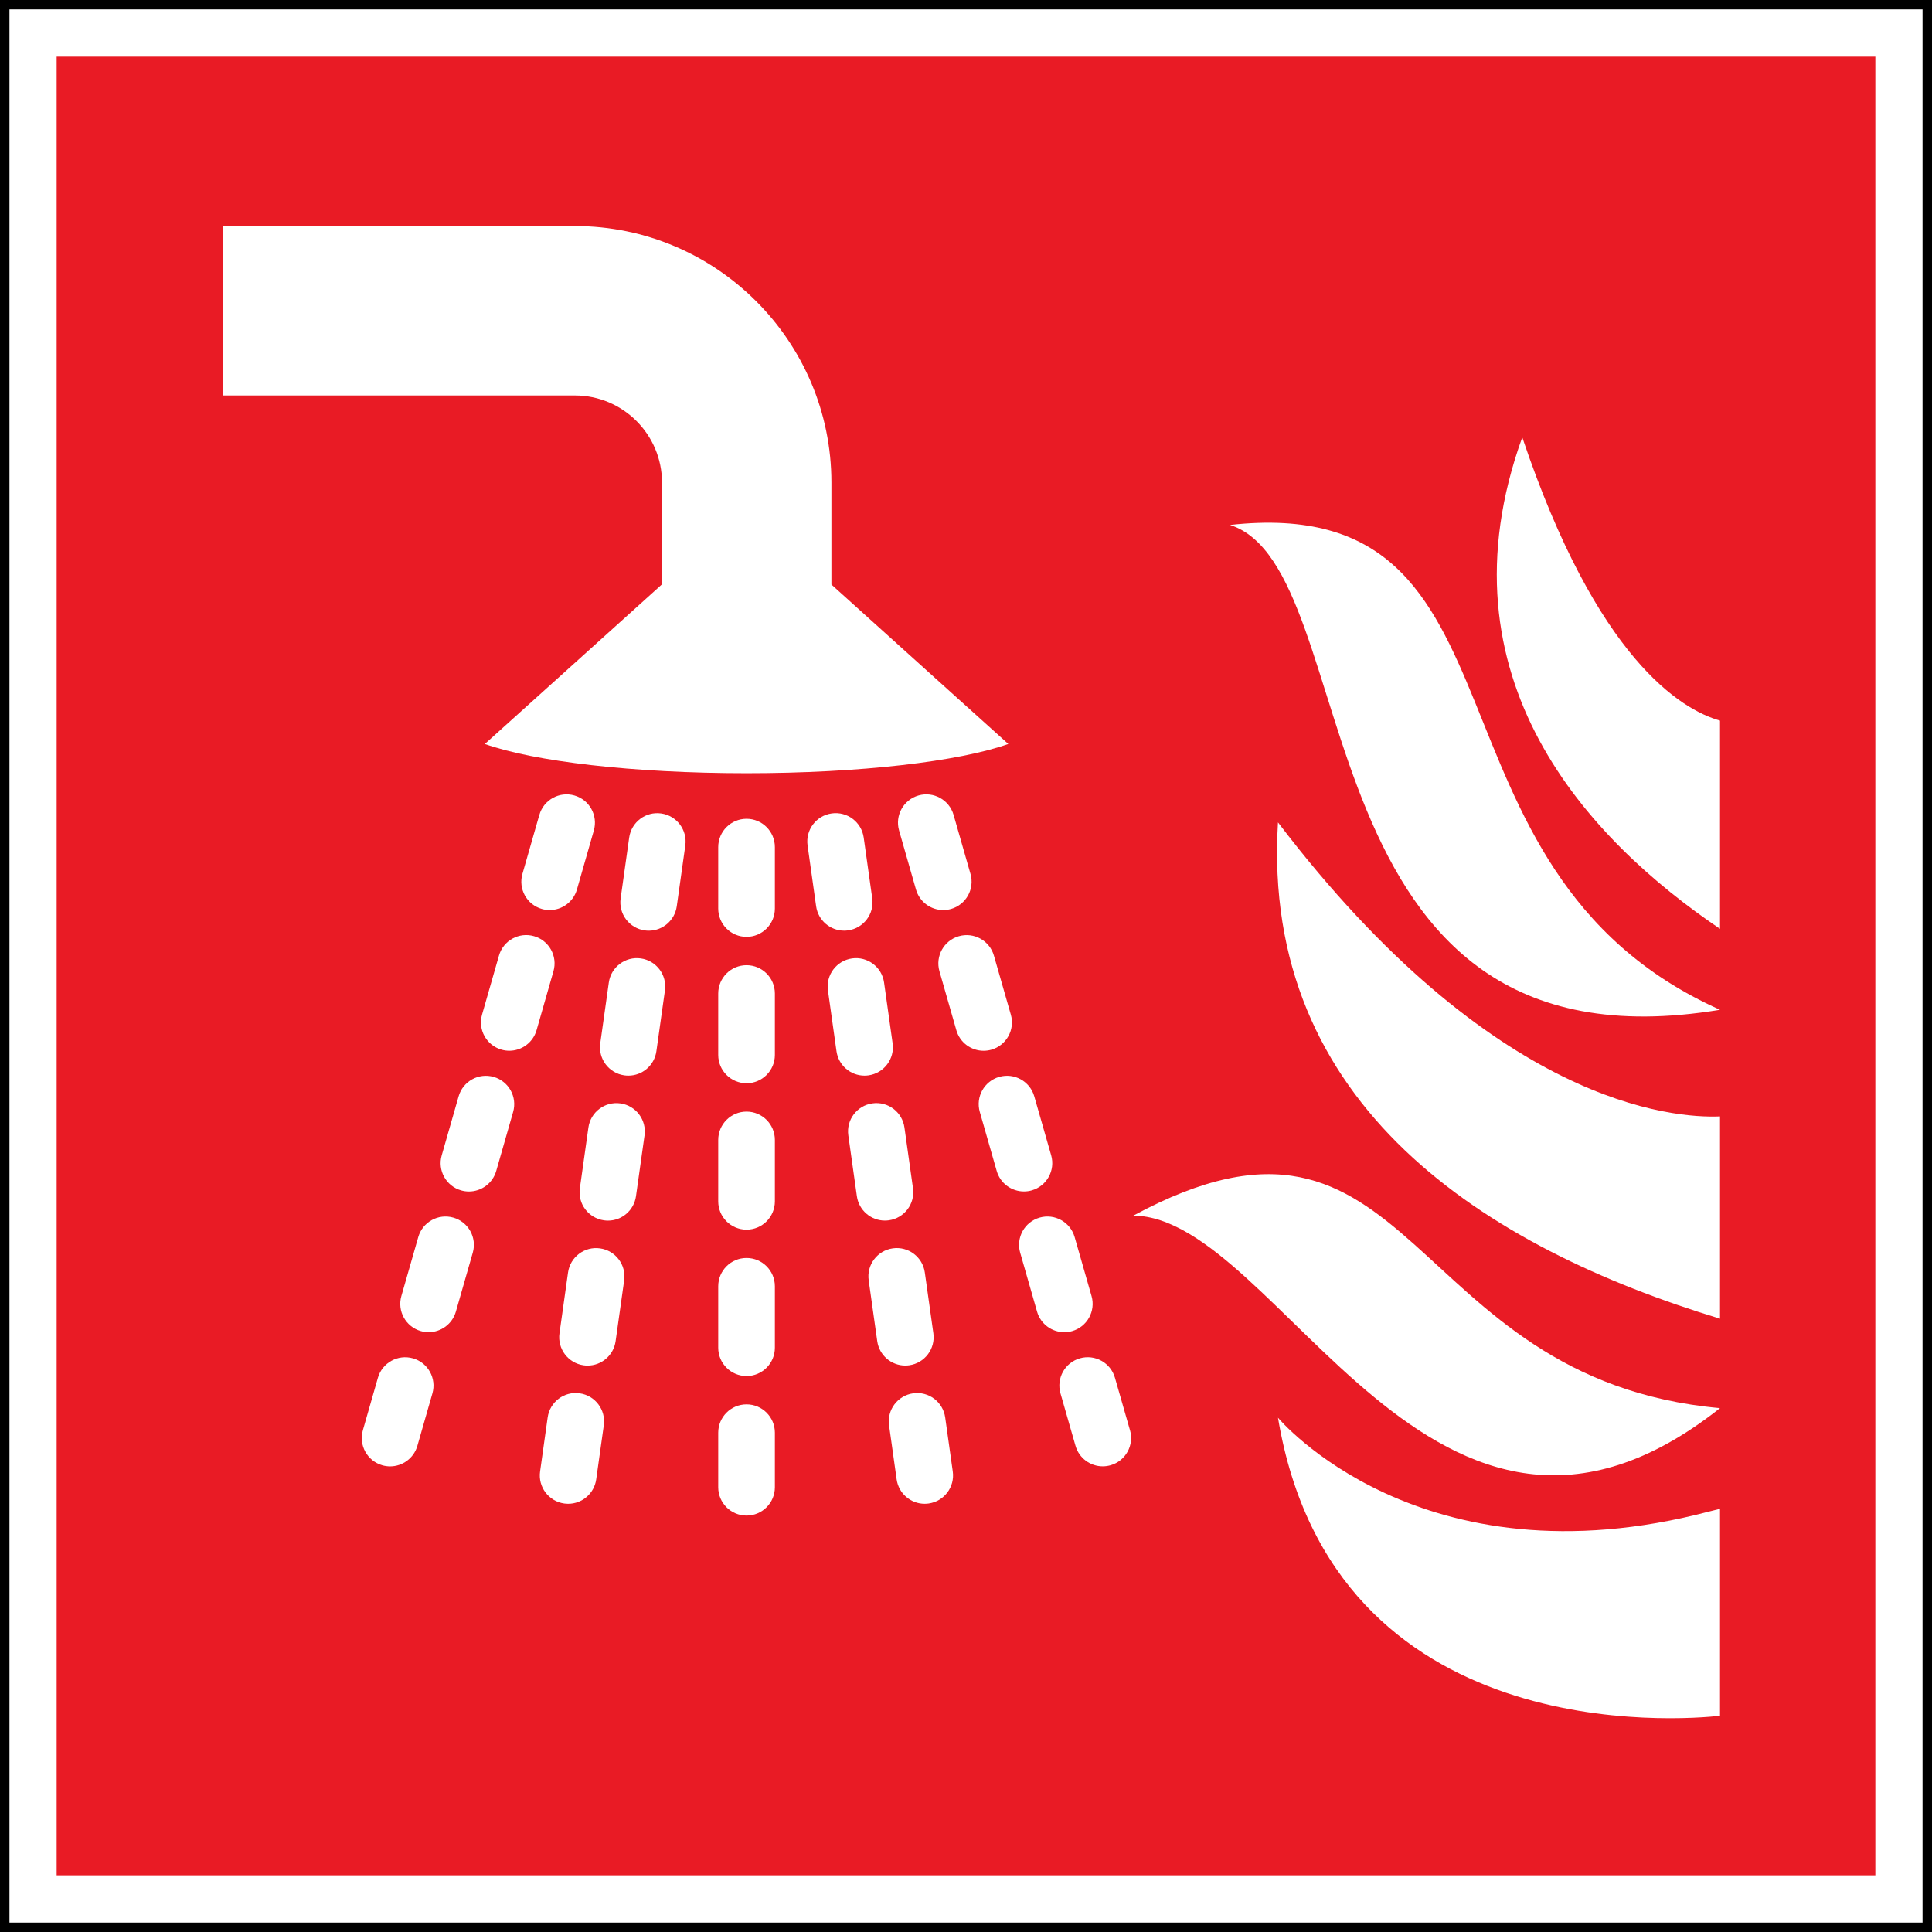 <?xml version="1.0" encoding="UTF-8"?>
<svg id="Layer_2" data-name="Layer 2" xmlns="http://www.w3.org/2000/svg" viewBox="0 0 619.26 619.26">
  <rect x="0" y="0" width="619.26" height="619.26" fill="#333333" stroke="none"/>
  <defs>
    <style>
      .cls-1 {
        fill: #e91b25;
      }

      .cls-1, .cls-2, .cls-3 {
        stroke-width: 0px;
      }

      .cls-2 {
        fill: #000;
      }

      .cls-3 {
        fill: #fff;
      }
    </style>
  </defs>
  <g id="_ëÎÓÈ_1" data-name="ëÎÓÈ 1">
    <g>
      <g>
        <rect class="cls-1" x="9.08" y="9.08" width="601.1" height="601.1"/>
        <path class="cls-3" d="M601.1,18.16v582.93H18.16V18.16h582.93M619.26,0H0v619.26h619.26V0h0Z"/>
        <path class="cls-2" d="M616.23,3.03v613.21H3.03V3.03h613.21M619.26,0H0v619.26h619.26V0h0Z"/>
      </g>
      <path class="cls-3" d="M394.26,168.26c44.45,14.16,20.08,178.12,157.05,155.4-100.75-45.11-56.5-166.5-157.05-155.4Z"/>
      <path class="cls-3" d="M363.28,389.63c46.88.5,96.33,134.19,188.03,61.72-101.99-9.26-97.24-110.66-188.03-61.72Z"/>
      <path class="cls-3" d="M551.31,483.61c-1.13.27-2.26.55-3.44.86-92.78,24.42-138.24-30.05-138.24-30.05,17.77,106.25,129.65,96.86,141.68,95.54v-66.35Z"/>
      <path class="cls-3" d="M551.31,230.98c-12.42-3.54-39.4-19.6-63.38-90.81-27.91,77.29,21.33,129.11,63.38,157.55v-66.74Z"/>
      <path class="cls-3" d="M551.31,357.84c-14.83.63-72.56-3.49-141.68-94.24-5.54,90.88,66.75,136.34,141.68,159.08v-64.84Z"/>
      <g>
        <path class="cls-3" d="M212.19,154.67v32.61l-33.25,29.98-23.54,21.21c15.68,5.57,47.36,9.37,83.9,9.37s68.2-3.8,83.89-9.37l-23.54-21.21-33.16-29.9v-32.69c0-45.33-36.88-82.21-82.21-82.21h-112.74v54.3h112.74c15.39,0,27.91,12.52,27.91,27.91Z"/>
        <path class="cls-3" d="M239.29,403.22c-5.02,0-9.08,4.07-9.08,9.08v19.68c0,5.02,4.07,9.08,9.08,9.08s9.08-4.07,9.08-9.08v-19.68c0-5.02-4.07-9.08-9.08-9.08Z"/>
        <path class="cls-3" d="M239.29,309.37c-5.02,0-9.08,4.07-9.08,9.08v19.68c0,5.02,4.07,9.08,9.08,9.08s9.08-4.07,9.08-9.08v-19.68c0-5.02-4.07-9.08-9.08-9.08Z"/>
        <path class="cls-3" d="M239.29,450.14c-5.02,0-9.08,4.07-9.08,9.08v17.48c0,5.02,4.07,9.08,9.08,9.08s9.08-4.07,9.08-9.08v-17.48c0-5.02-4.07-9.08-9.08-9.08Z"/>
        <path class="cls-3" d="M239.29,262.45c-5.02,0-9.08,4.07-9.08,9.08v19.68c0,5.02,4.07,9.08,9.08,9.08s9.08-4.07,9.08-9.08v-19.68c0-5.02-4.07-9.08-9.08-9.08Z"/>
        <path class="cls-3" d="M239.29,356.3c-5.02,0-9.08,4.07-9.08,9.08v19.68c0,5.02,4.07,9.08,9.08,9.08s9.08-4.07,9.08-9.08v-19.68c0-5.02-4.07-9.08-9.08-9.08Z"/>
        <path class="cls-3" d="M211.93,260.74c-4.96-.71-9.56,2.76-10.26,7.73l-2.74,19.49c-.7,4.97,2.76,9.56,7.73,10.26.43.06.85.09,1.28.09,4.46,0,8.34-3.28,8.98-7.82l2.74-19.49c.7-4.97-2.76-9.56-7.73-10.26Z"/>
        <path class="cls-3" d="M205.4,307.2c-4.95-.7-9.56,2.76-10.26,7.73l-2.74,19.49c-.7,4.97,2.76,9.56,7.73,10.26.43.06.85.09,1.28.09,4.46,0,8.34-3.28,8.98-7.82l2.74-19.49c.7-4.97-2.76-9.56-7.73-10.26Z"/>
        <path class="cls-3" d="M185.8,446.6c-4.97-.71-9.56,2.76-10.26,7.73l-2.43,17.32c-.7,4.97,2.76,9.56,7.73,10.26.43.06.85.09,1.28.09,4.46,0,8.34-3.28,8.98-7.82l2.43-17.32c.7-4.97-2.76-9.56-7.73-10.26Z"/>
        <path class="cls-3" d="M192.33,400.14c-4.96-.71-9.56,2.76-10.26,7.73l-2.74,19.49c-.7,4.97,2.76,9.56,7.73,10.26.43.06.85.09,1.28.09,4.46,0,8.34-3.28,8.98-7.82l2.74-19.49c.7-4.97-2.76-9.56-7.73-10.26Z"/>
        <path class="cls-3" d="M198.86,353.67c-4.97-.7-9.56,2.76-10.26,7.73l-2.74,19.49c-.7,4.97,2.76,9.56,7.73,10.26.43.06.85.09,1.28.09,4.46,0,8.34-3.28,8.98-7.82l2.74-19.49c.7-4.97-2.76-9.56-7.73-10.26Z"/>
        <path class="cls-3" d="M145.3,390.28c-4.81-1.38-9.85,1.4-11.23,6.23l-5.42,18.91c-1.38,4.82,1.41,9.85,6.23,11.23.84.24,1.68.35,2.51.35,3.95,0,7.58-2.6,8.73-6.58l5.42-18.91c1.38-4.82-1.41-9.85-6.23-11.23Z"/>
        <path class="cls-3" d="M158.23,345.18c-4.81-1.39-9.85,1.4-11.23,6.23l-5.42,18.92c-1.38,4.82,1.41,9.85,6.23,11.23.84.24,1.68.35,2.51.35,3.95,0,7.58-2.6,8.73-6.58l5.42-18.92c1.38-4.82-1.41-9.85-6.23-11.23Z"/>
        <path class="cls-3" d="M172.87,261.2l-5.42,18.92c-1.38,4.82,1.41,9.85,6.23,11.23.84.24,1.68.35,2.51.35,3.95,0,7.58-2.6,8.73-6.58l5.42-18.92c1.38-4.82-1.41-9.85-6.23-11.23-4.82-1.38-9.85,1.4-11.23,6.23Z"/>
        <path class="cls-3" d="M132.36,435.39c-4.81-1.38-9.85,1.41-11.23,6.23l-4.82,16.81c-1.38,4.82,1.41,9.85,6.23,11.23.84.24,1.68.35,2.51.35,3.95,0,7.58-2.6,8.73-6.58l4.82-16.81c1.38-4.82-1.41-9.85-6.23-11.23Z"/>
        <path class="cls-3" d="M171.16,300.07c-4.81-1.39-9.85,1.4-11.23,6.23l-5.42,18.91c-1.38,4.82,1.41,9.85,6.23,11.23.84.24,1.68.35,2.51.35,3.95,0,7.58-2.6,8.73-6.58l5.42-18.91c1.38-4.82-1.41-9.85-6.23-11.23Z"/>
        <path class="cls-3" d="M278.38,344.68c4.97-.7,8.43-5.29,7.73-10.26l-2.74-19.49c-.7-4.97-5.29-8.43-10.26-7.73-4.97.7-8.43,5.29-7.73,10.26l2.74,19.49c.64,4.54,4.53,7.82,8.98,7.82.42,0,.85-.03,1.28-.09Z"/>
        <path class="cls-3" d="M291.44,437.61c4.97-.7,8.43-5.29,7.73-10.26l-2.74-19.49c-.7-4.97-5.29-8.43-10.26-7.73-4.97.7-8.43,5.29-7.73,10.26l2.74,19.49c.64,4.54,4.53,7.82,8.98,7.82.42,0,.85-.03,1.28-.09Z"/>
        <path class="cls-3" d="M284.91,391.14c4.97-.7,8.43-5.29,7.73-10.26l-2.74-19.49c-.7-4.97-5.29-8.43-10.26-7.73-4.97.7-8.43,5.29-7.73,10.26l2.74,19.49c.64,4.54,4.53,7.82,8.98,7.82.42,0,.85-.03,1.28-.09Z"/>
        <path class="cls-3" d="M271.85,298.21c4.97-.7,8.43-5.29,7.73-10.26l-2.74-19.49c-.7-4.97-5.29-8.43-10.26-7.73-4.97.7-8.43,5.29-7.73,10.26l2.74,19.49c.64,4.54,4.53,7.82,8.98,7.82.42,0,.85-.03,1.28-.09Z"/>
        <path class="cls-3" d="M302.96,454.33c-.7-4.97-5.29-8.43-10.26-7.73-4.97.7-8.43,5.29-7.73,10.26l2.43,17.32c.64,4.54,4.53,7.82,8.98,7.82.42,0,.85-.03,1.28-.09,4.97-.7,8.43-5.29,7.73-10.26l-2.43-17.32Z"/>
        <path class="cls-3" d="M330.7,381.55c4.82-1.38,7.61-6.41,6.23-11.23l-5.42-18.92c-1.38-4.82-6.41-7.61-11.23-6.23-4.82,1.38-7.61,6.41-6.23,11.23l5.42,18.92c1.14,3.99,4.78,6.58,8.73,6.58.83,0,1.67-.11,2.51-.35Z"/>
        <path class="cls-3" d="M362.19,458.42l-4.82-16.81c-1.38-4.82-6.41-7.61-11.23-6.23-4.82,1.38-7.61,6.41-6.23,11.23l4.82,16.81c1.14,3.99,4.78,6.58,8.73,6.58.83,0,1.67-.12,2.51-.35,4.82-1.38,7.61-6.41,6.23-11.23Z"/>
        <path class="cls-3" d="M294.41,254.97c-4.82,1.38-7.61,6.41-6.23,11.23l5.42,18.92c1.14,3.99,4.78,6.58,8.73,6.58.83,0,1.67-.11,2.51-.35,4.82-1.38,7.61-6.41,6.23-11.23l-5.42-18.92c-1.38-4.82-6.42-7.61-11.23-6.23Z"/>
        <path class="cls-3" d="M343.64,426.66c4.82-1.38,7.61-6.41,6.23-11.23l-5.42-18.92c-1.38-4.82-6.41-7.61-11.23-6.23-4.82,1.38-7.61,6.41-6.23,11.23l5.42,18.92c1.14,3.99,4.78,6.58,8.73,6.58.83,0,1.67-.11,2.51-.35Z"/>
        <path class="cls-3" d="M317.77,336.45c4.82-1.38,7.61-6.41,6.23-11.23l-5.42-18.91c-1.38-4.82-6.41-7.61-11.23-6.23-4.82,1.38-7.61,6.41-6.23,11.23l5.42,18.91c1.14,3.99,4.78,6.58,8.73,6.58.83,0,1.67-.11,2.51-.35Z"/>
      </g>
    </g>
  </g>
</svg>